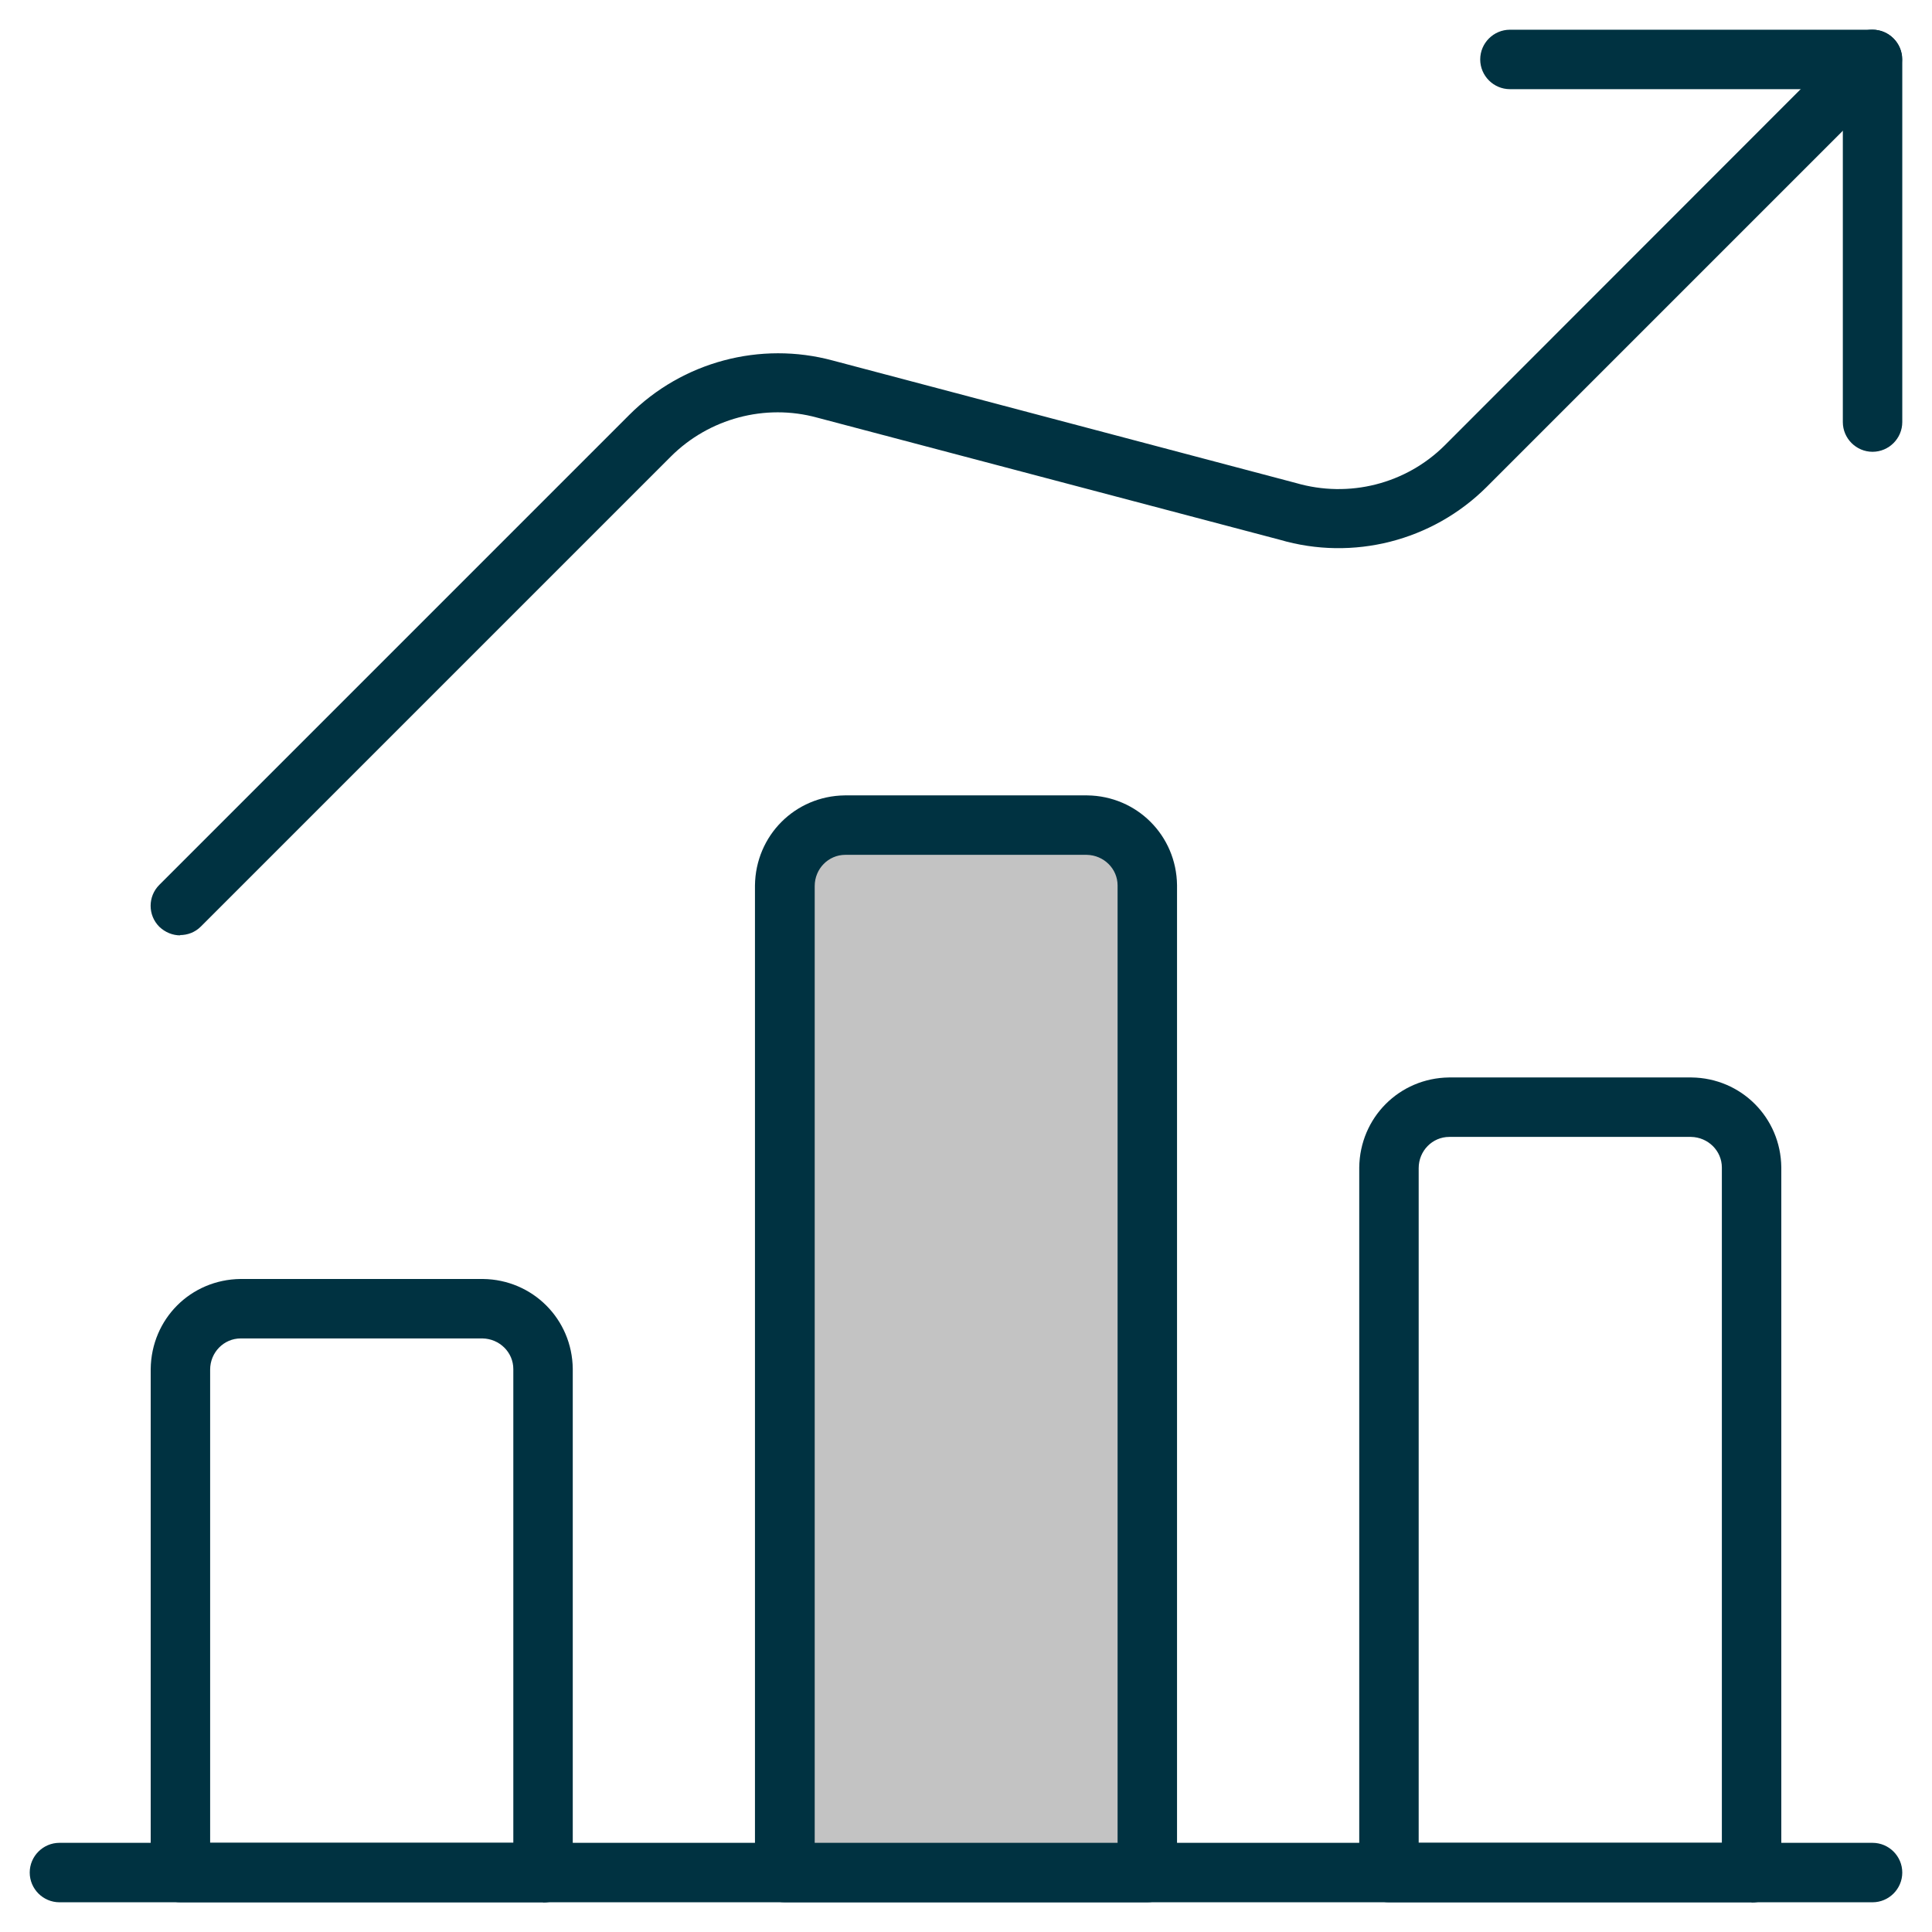 <?xml version="1.0" encoding="UTF-8"?>
<svg id="Layer_1" data-name="Layer 1" xmlns="http://www.w3.org/2000/svg" viewBox="0 0 65 65">
  <defs>
    <style>
      .cls-1 {
        fill: #003241;
      }

      .cls-2 {
        fill: #c3c3c3;
      }
    </style>
  </defs>
  <path class="cls-1" d="m63,64H2c-.55,0-1-.45-1-1s.45-1,1-1h61c.55,0,1,.45,1,1s-.45,1-1,1Z"/>
  <path class="cls-1" d="m18.27,64H6.07c-.55,0-1-.45-1-1v-16.94c.02-1.69,1.35-3.01,3.02-3.03h8.16c1.67.02,3,1.35,3.02,3.02v16.96c0,.55-.45,1-1,1Zm-11.2-2h10.2v-15.94c0-.56-.46-1.02-1.04-1.03h-8.13c-.57,0-1.03.47-1.03,1.05v15.93Z"/>
  <g>
    <path class="cls-2" d="m36.57,27.76h-8.13c-1.12.01-2.02.92-2.03,2.03v33.21h12.2V29.79c-.01-1.12-.92-2.02-2.03-2.03Z"/>
    <path class="cls-1" d="m38.6,64h-12.2c-.55,0-1-.45-1-1V29.79c.02-1.68,1.35-3.01,3.02-3.03h8.16c1.67.02,3,1.35,3.02,3.02v33.22c0,.55-.45,1-1,1Zm-11.2-2h10.2V29.79c0-.56-.46-1.02-1.04-1.03h-8.12c-.57,0-1.03.47-1.03,1.05v32.2Z"/>
  </g>
  <path class="cls-1" d="m58.93,64h-12.2c-.55,0-1-.45-1-1v-23.72c.02-1.68,1.35-3.01,3.02-3.03h8.16c1.67.02,3,1.35,3.02,3.02v23.74c0,.55-.45,1-1,1Zm-11.2-2h10.2v-22.72c0-.56-.46-1.02-1.04-1.03h-8.13c-.57,0-1.03.47-1.03,1.05v22.71Z"/>
  <path class="cls-1" d="m63,15.2c-.55,0-1-.45-1-1V3h-11.2c-.55,0-1-.45-1-1s.45-1,1-1h12.2c.55,0,1,.45,1,1v12.2c0,.55-.45,1-1,1Z"/>
  <path class="cls-1" d="m6.07,31.47c-.26,0-.51-.1-.71-.29-.39-.39-.39-1.02,0-1.41l15.81-15.81c1.79-1.79,4.41-2.49,6.85-1.83l15.58,4.12c1.79.52,3.7.03,5-1.26L62.29,1.29c.39-.39,1.02-.39,1.41,0s.39,1.02,0,1.41l-13.69,13.69c-1.82,1.81-4.49,2.49-6.95,1.77l-15.57-4.11c-1.75-.48-3.64.03-4.92,1.31l-15.81,15.81c-.2.2-.45.29-.71.29Z"/>
</svg>